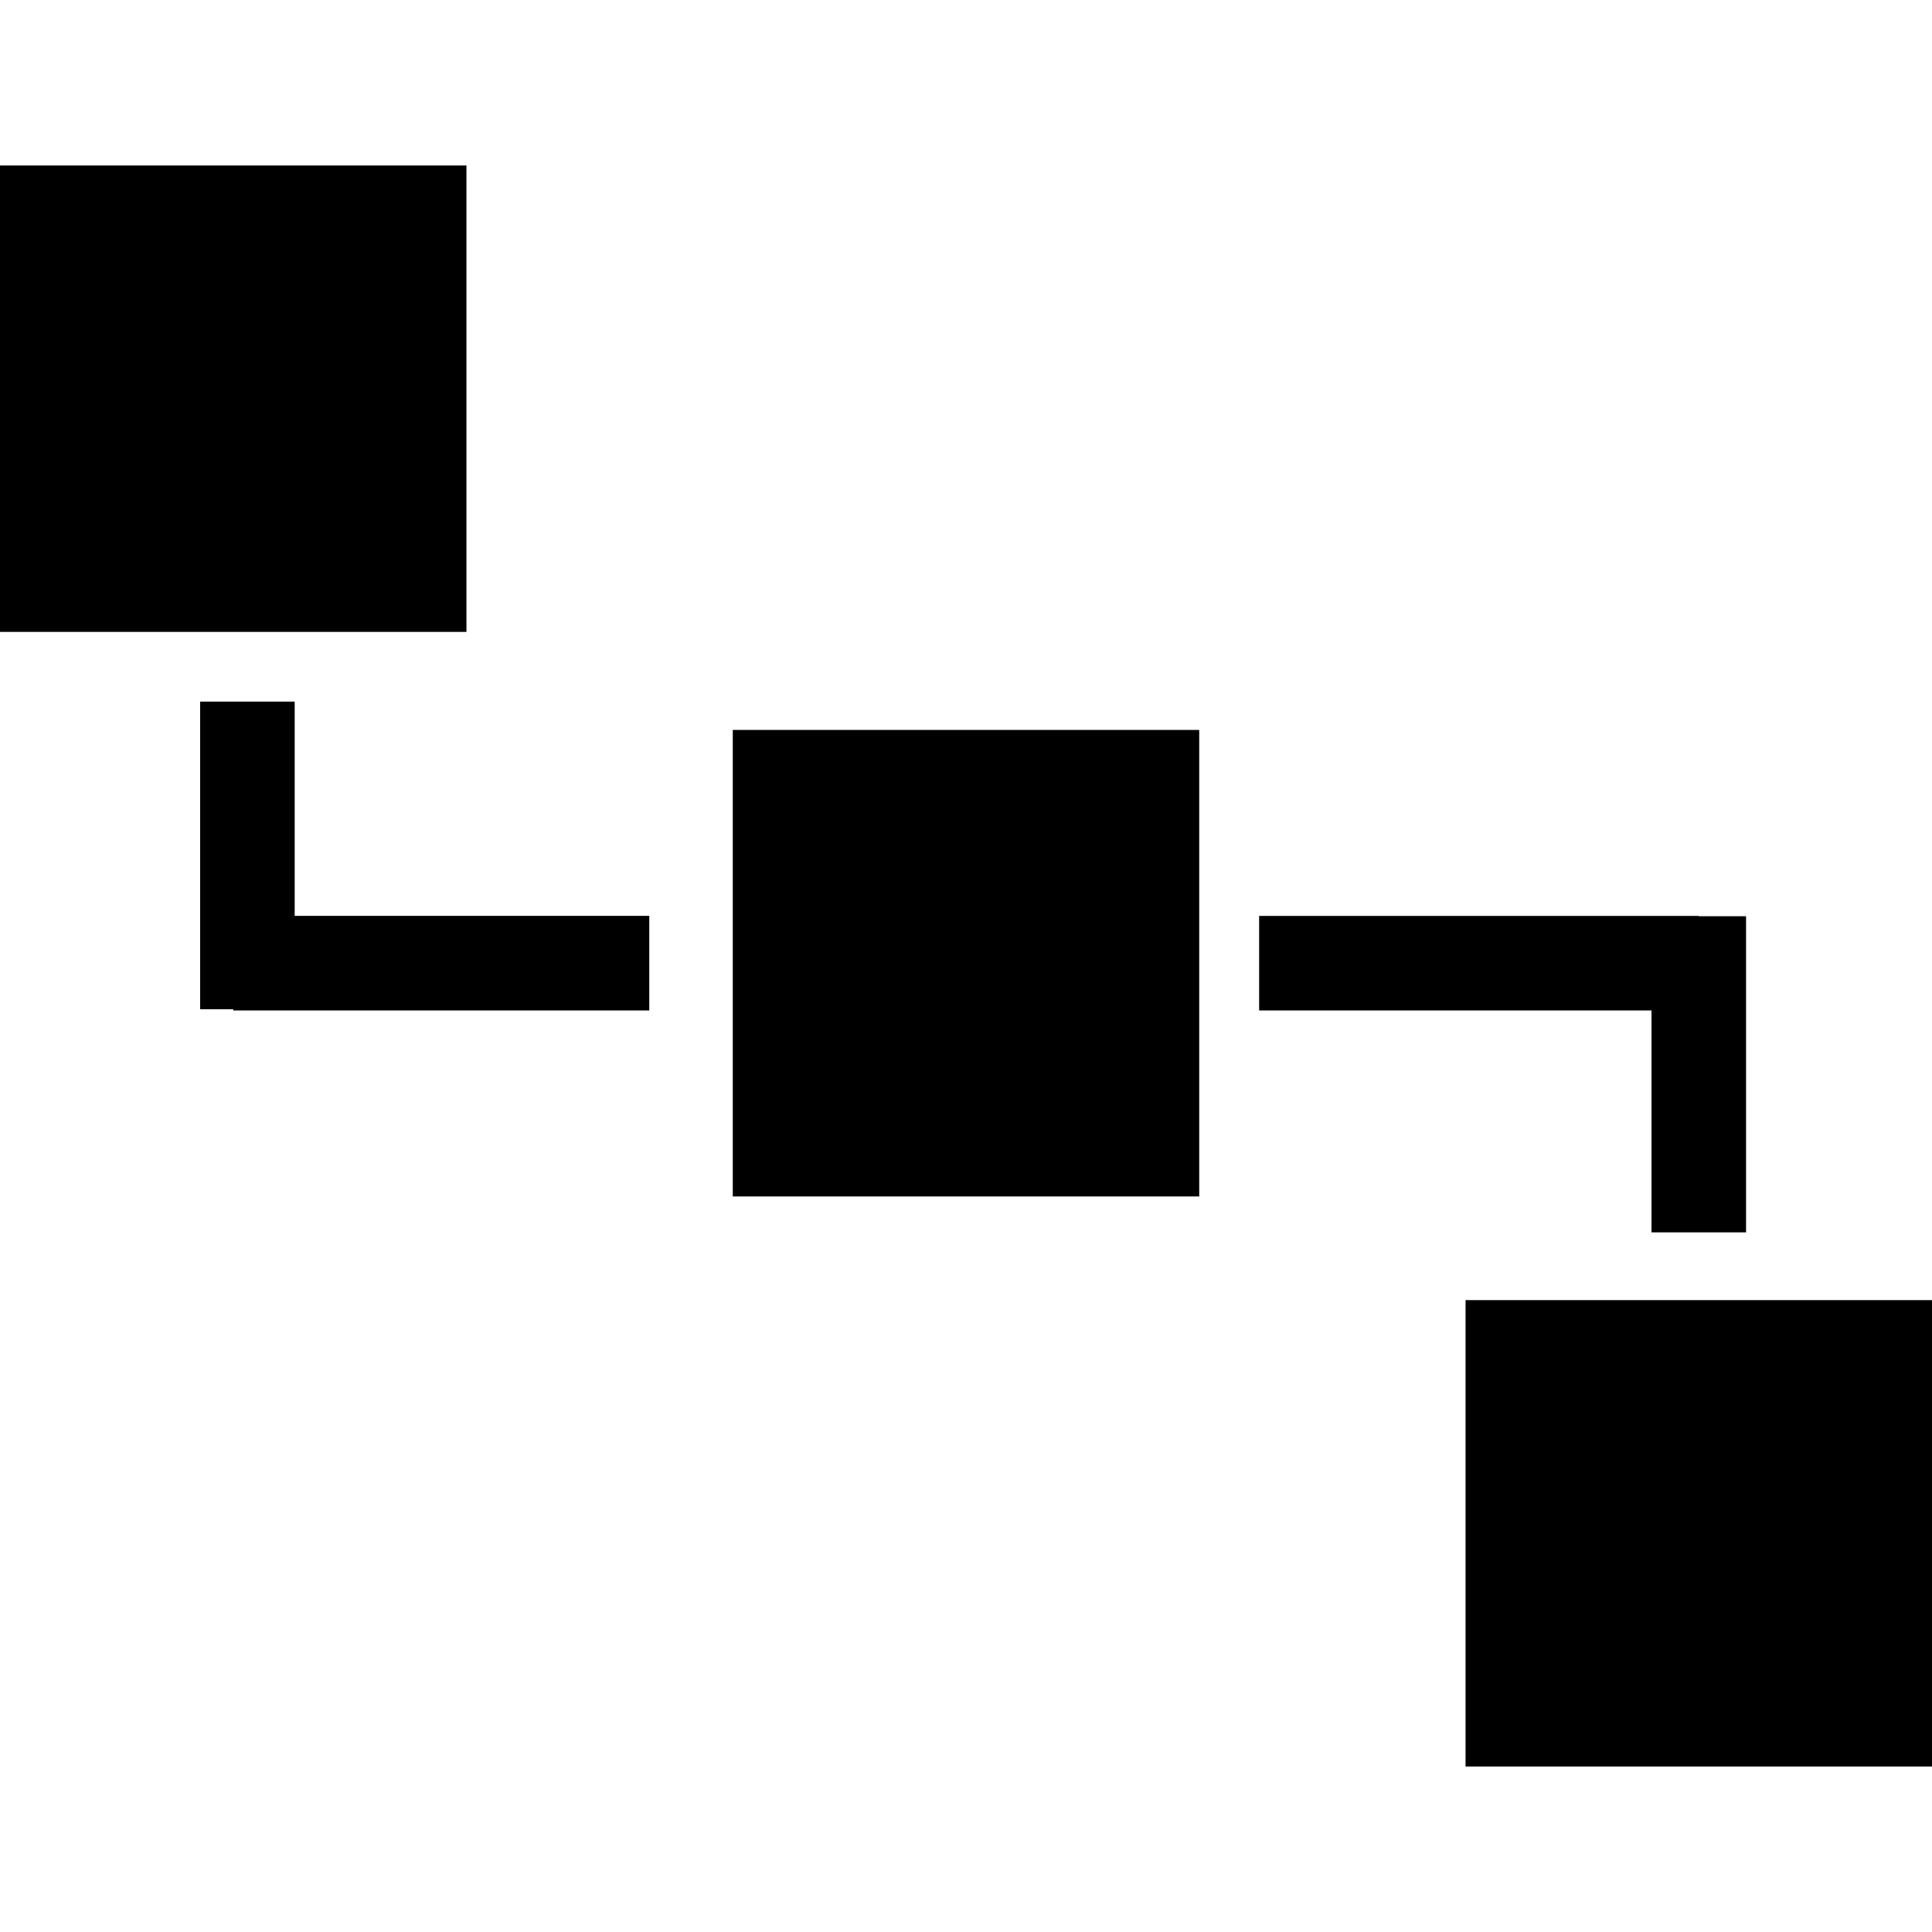 <?xml version="1.0" encoding="iso-8859-1"?>
<!-- Uploaded to: SVG Repo, www.svgrepo.com, Generator: SVG Repo Mixer Tools -->
<!DOCTYPE svg PUBLIC "-//W3C//DTD SVG 1.1//EN" "http://www.w3.org/Graphics/SVG/1.1/DTD/svg11.dtd">
<svg fill="#000000" version="1.1" id="Capa_1" xmlns="http://www.w3.org/2000/svg" xmlns:xlink="http://www.w3.org/1999/xlink" 
	 width="800px" height="800px" viewBox="0 0 102.166 102.166"
	 xml:space="preserve">
<g>
	<path d="M24.666,33.416H0V8.75h24.666V33.416z M77.5,93.416h24.666V68.75H77.5V93.416z M38.75,63.268h24.666V38.601H38.75V63.268z
		 M15.583,37.1h-5v16.268h1.751v0.065h22v-5H15.583V37.1z M87.333,65.167h5V48.451h-2.499v-0.017h-23.25v5h20.749V65.167z"/>
</g>
</svg>